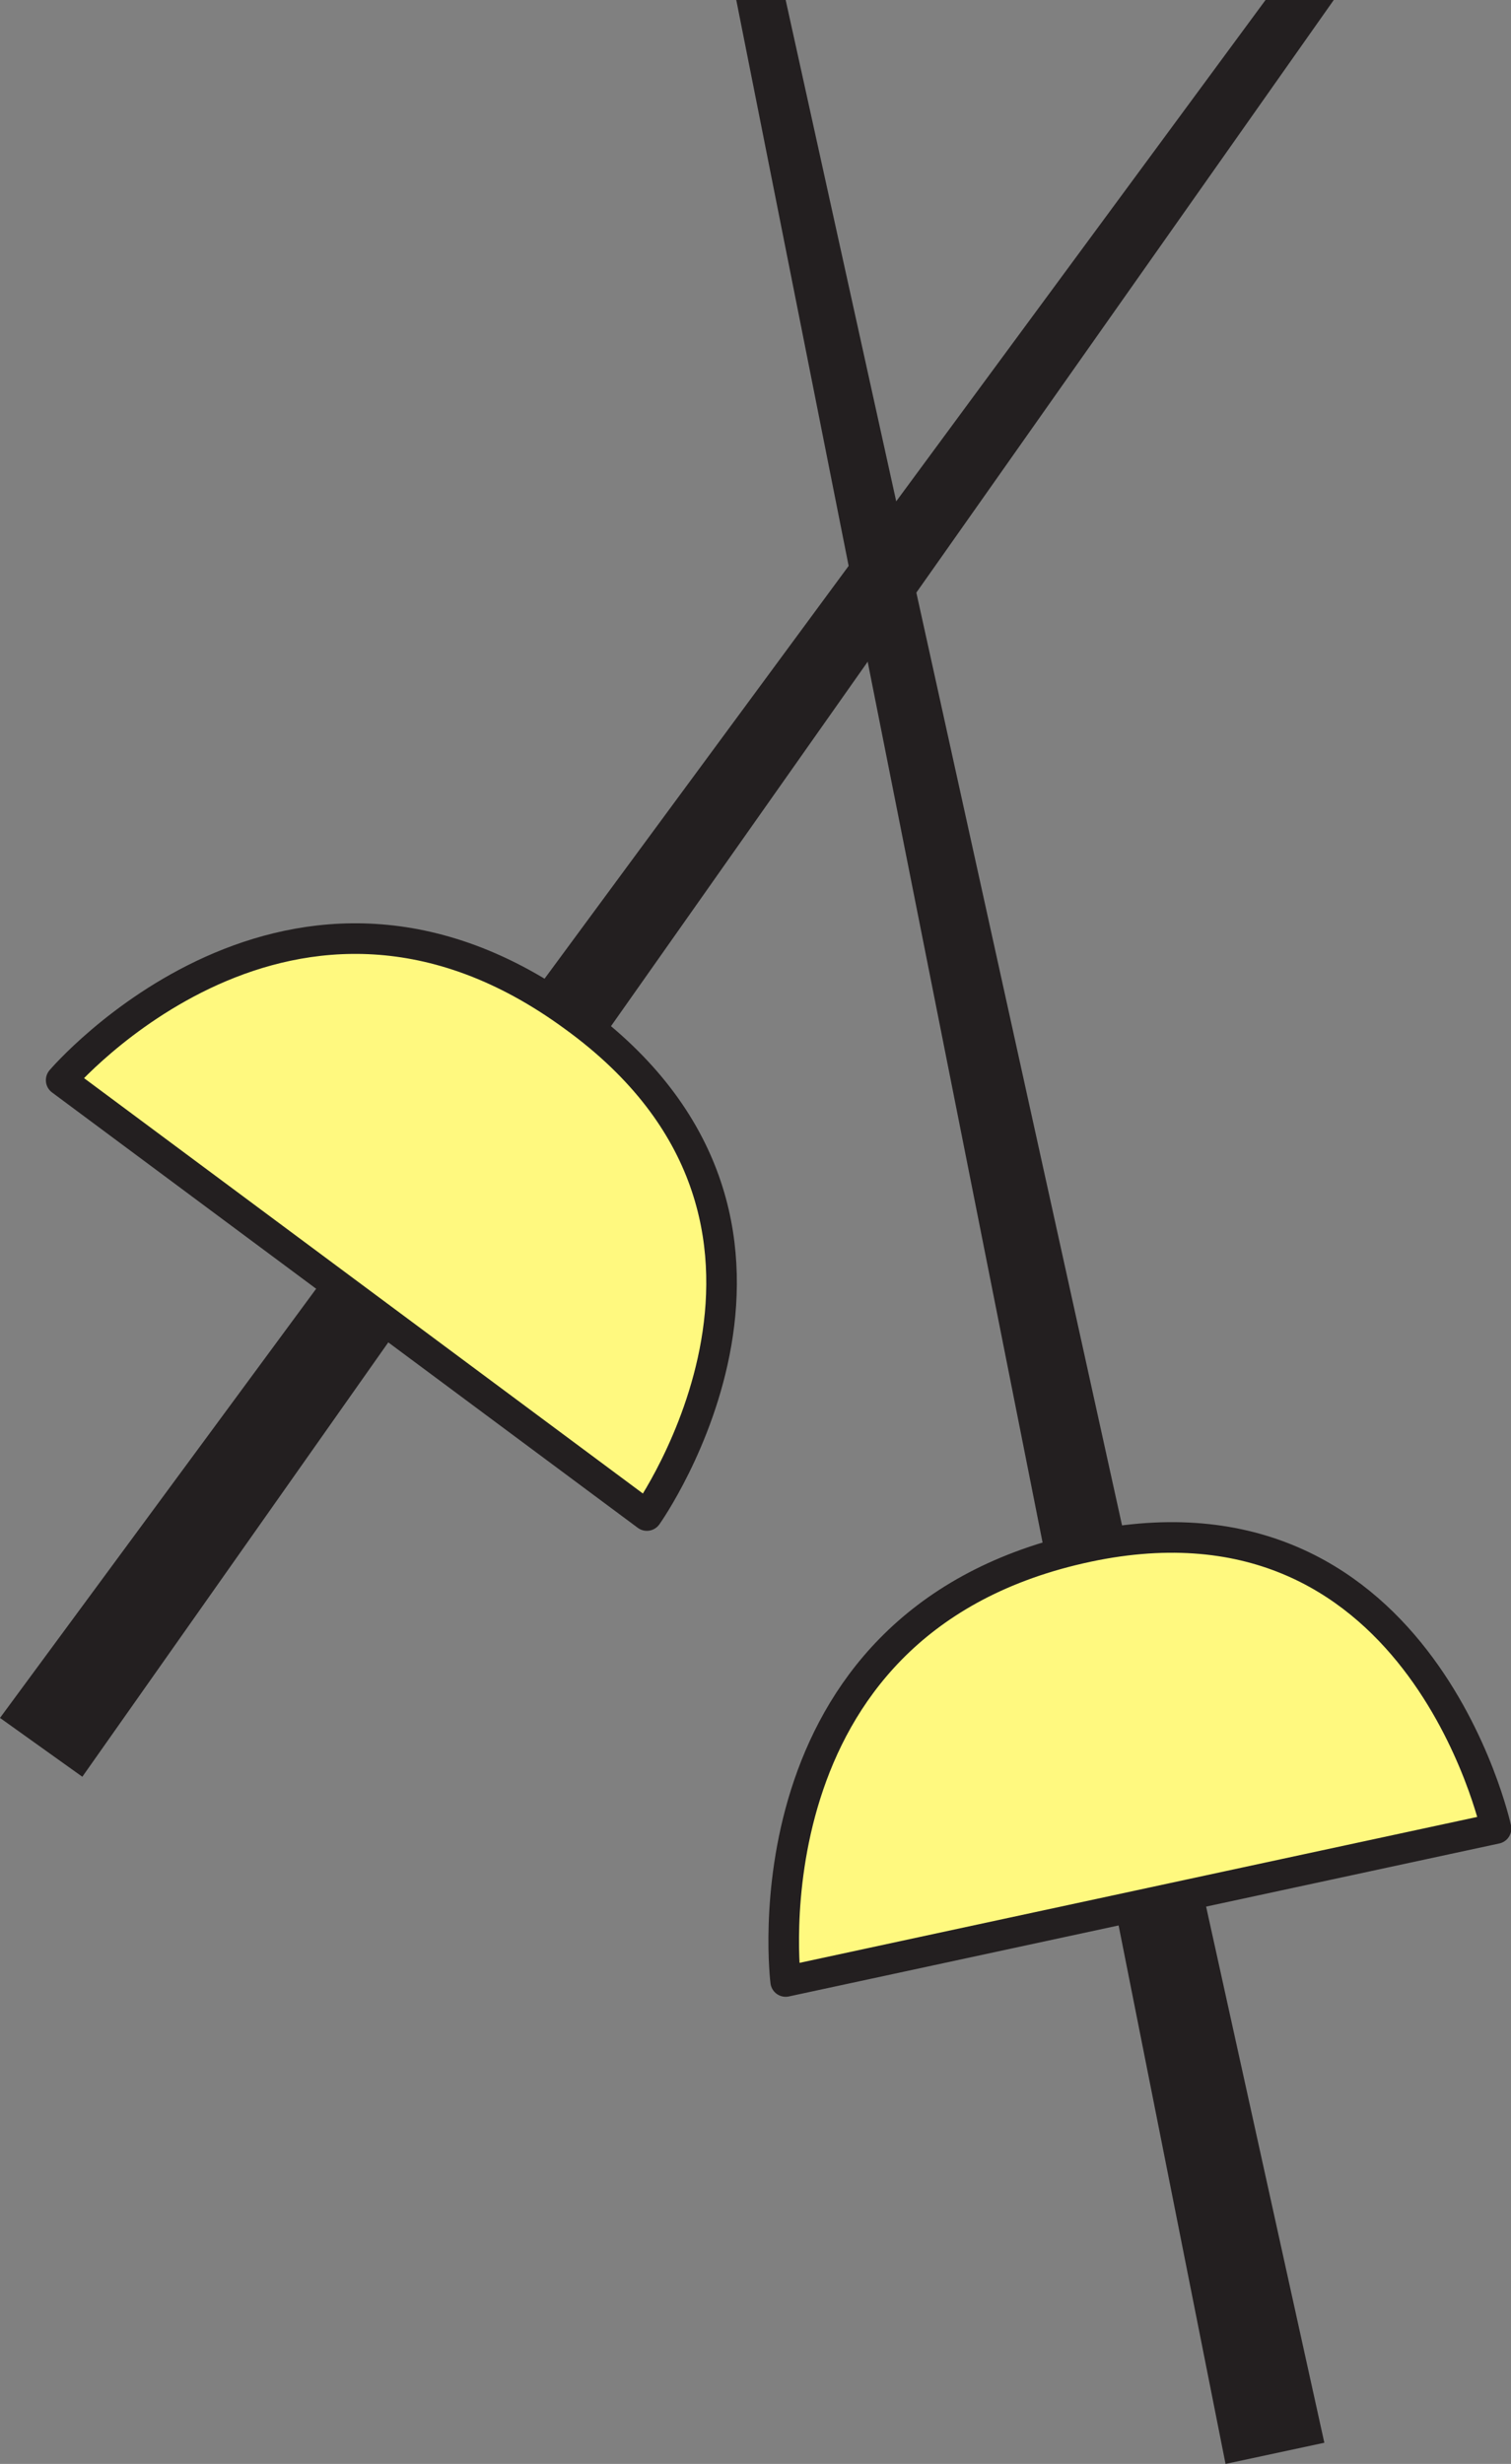 <svg xmlns="http://www.w3.org/2000/svg" width="481.764" height="785.25"><rect width="100%" height="100%" fill="#808080" stroke="none"/><path fill="#231f20" fill-rule="evenodd" d="m390.75 785.25 31.5-6.75L250.5 0h-15.75l156 785.25"/><path fill="#fff97f" fill-rule="evenodd" d="M250.5 631.5 477 582.75s-24.75-114-132.75-89.25-93.75 138-93.75 138"/><path fill="none" stroke="#231f20" stroke-linecap="round" stroke-linejoin="round" stroke-miterlimit="10" stroke-width="9.75" d="M250.5 631.5 477 582.75s-24.75-114-132.75-89.25-93.75 138-93.75 138zm0 0"/><path fill="#231f20" fill-rule="evenodd" d="M403.5 0 0 547.5l26.25 18.75L425.25 0H403.5"/><path fill="#fff97f" fill-rule="evenodd" d="M19.5 344.25 206.25 483S273 389.25 183 324c-90-66-163.5 20.25-163.5 20.25"/><path fill="none" stroke="#231f20" stroke-linecap="round" stroke-linejoin="round" stroke-miterlimit="10" stroke-width="9.75" d="M19.5 344.25 206.25 483S273 389.25 183 324c-90-66-163.5 20.25-163.5 20.25Zm0 0"/></svg>
